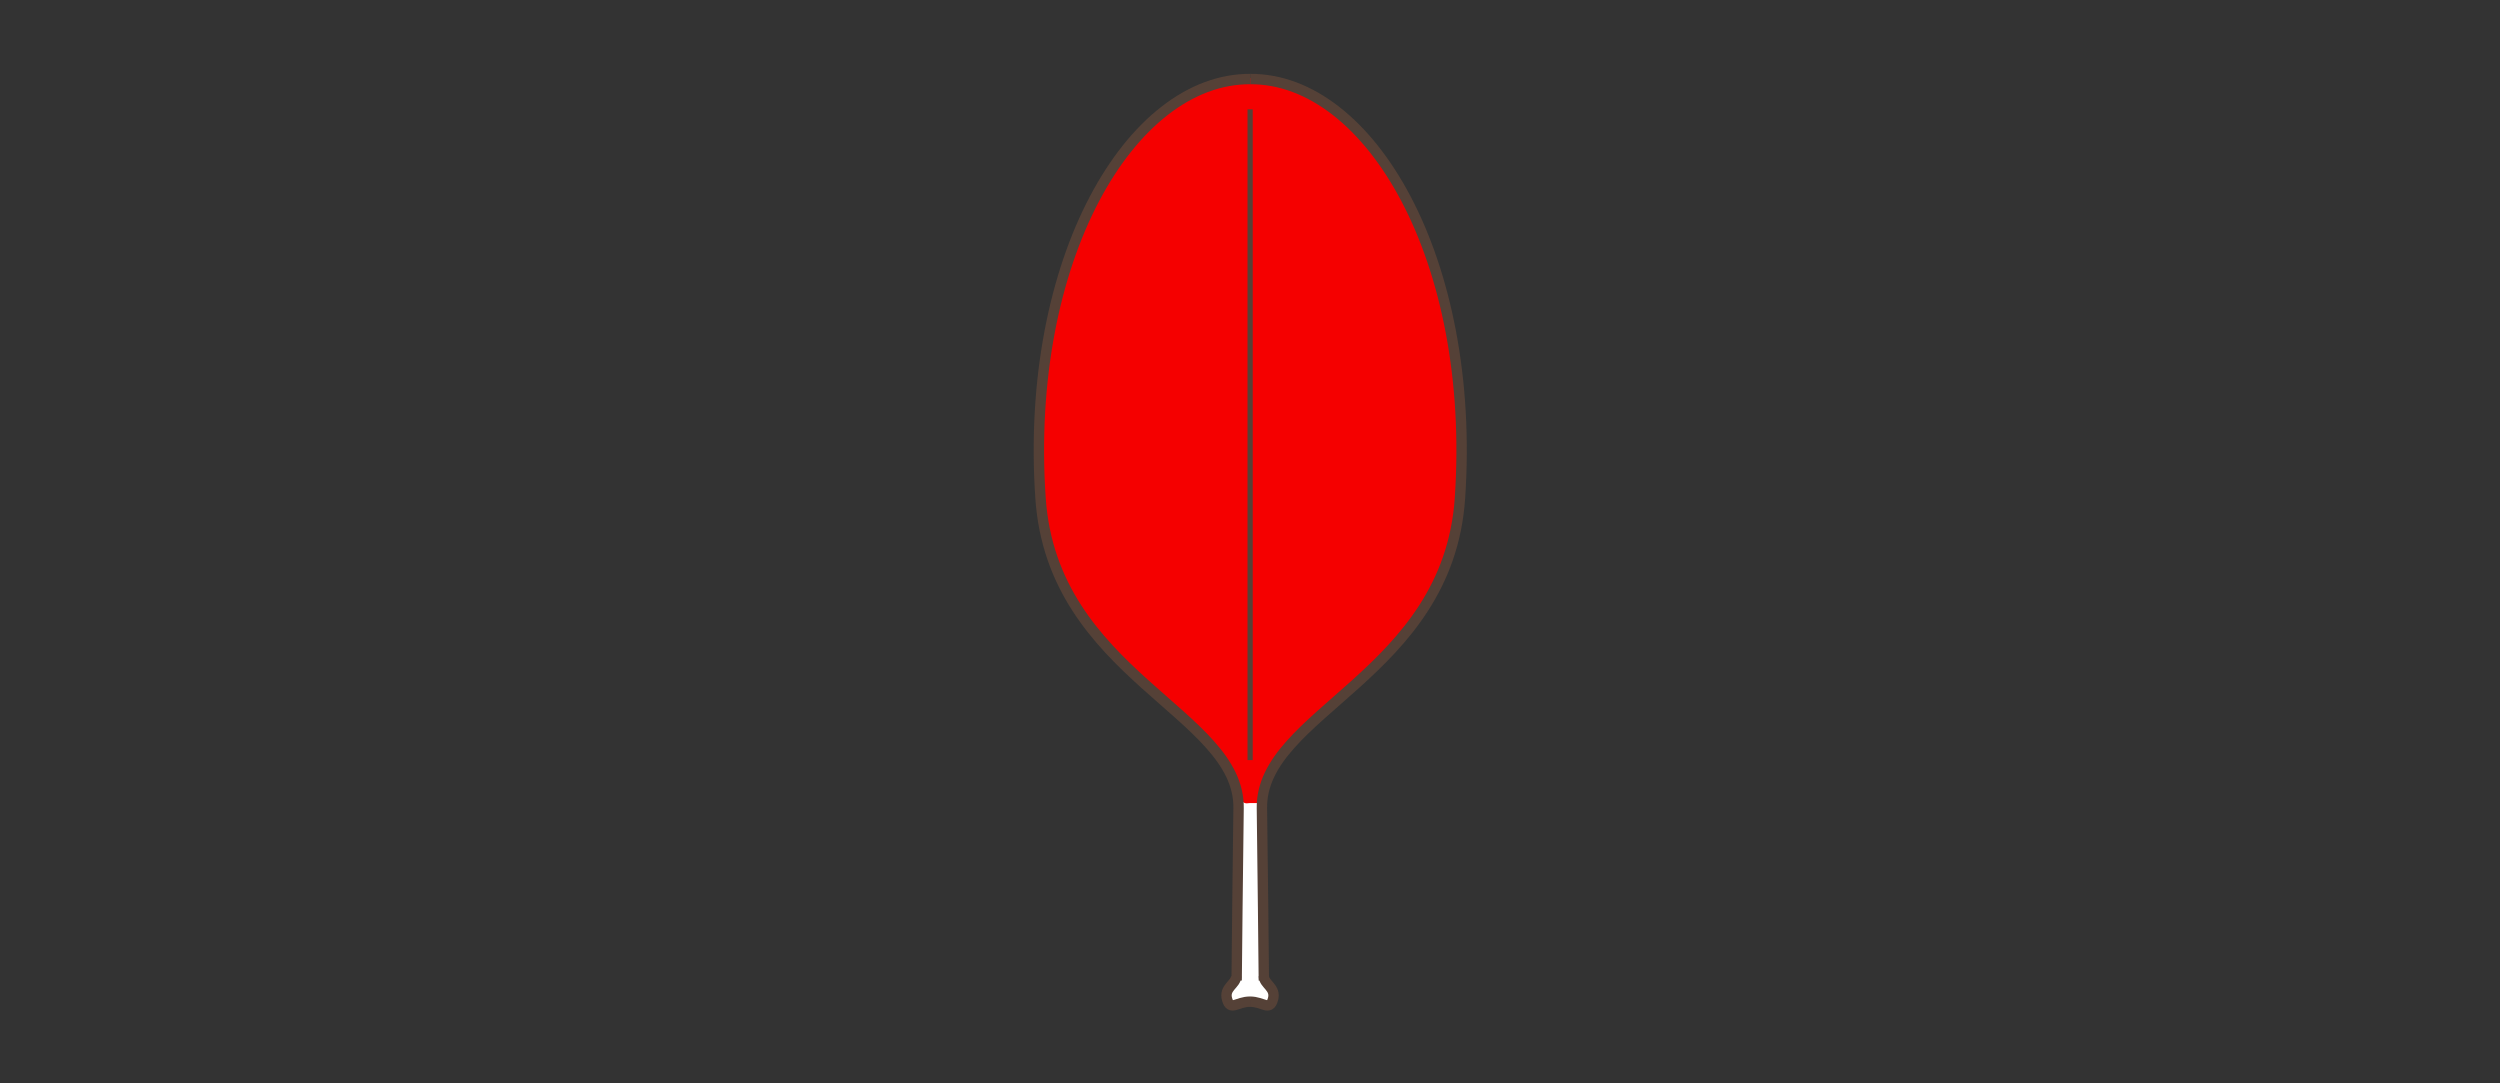 <?xml version="1.0" encoding="utf-8"?>
<!-- Generator: Adobe Illustrator 15.0.0, SVG Export Plug-In . SVG Version: 6.00 Build 0)  -->
<!DOCTYPE svg PUBLIC "-//W3C//DTD SVG 1.1//EN" "http://www.w3.org/Graphics/SVG/1.1/DTD/svg11.dtd">
<svg version="1.1" xmlns="http://www.w3.org/2000/svg" xmlns:xlink="http://www.w3.org/1999/xlink" x="0px" y="0px" width="300px"
	 height="130px" viewBox="0 0 300 130" enable-background="new 0 0 300 130" xml:space="preserve">
<rect x="0" y="0" width="300" height="130" fill="#333333" stroke="none"/>
<g id="Ebene_2">
</g>
<g id="Rand">
	<rect fill="none" width="300" height="130"/>
	<g id="G0001z_1_">
		<path fill-rule="evenodd" clip-rule="evenodd" fill="#FFFFFF" d="M147.18,119.439c0,0,1.082-1.344,1.156-2.289
			c0.076-0.949,0.207-21.688,0.207-21.688h3.004c0,0-0.305,5.08-0.133,9.903c0.172,4.822,0.253,11.784,0.253,11.784
			s0.236,0.571,0.617,1.125c0.38,0.55,1.104,0.937,0.469,1.654c-0.637,0.717-2.179-0.301-2.662,0
			c-0.483,0.3-1.517,0.842-2.031,0.695C147.54,120.479,147.18,119.439,147.18,119.439z"/>
		<path fill-rule="evenodd" clip-rule="evenodd" fill="#F50000" d="M148.193,94.062c-0.696-1.748-4.182-6.64-6.041-7.92
			c-1.859-1.284-6.507-5.827-8.366-7.691s-5.809-6.407-7.32-10.951s-1.976-13.399-1.859-16.08c0.116-2.68,0.116-2.795,0.116-2.795
			s1.627-10.484,2.322-13.632c0.701-3.146,5.695-15.028,9.299-18.64c3.602-3.612,8.83-7.225,13.709-6.992
			c4.882,0.232,10.11,3.148,12.434,5.592c2.323,2.447,5.811,7.691,6.971,10.487c1.164,2.796,3.14,8.62,4.066,12.232
			c0.931,3.612,1.744,11.768,1.86,14.447c0.115,2.68-0.116,10.252-1.278,13.863c-1.161,3.612-3.253,7.692-5.576,10.488
			s-8.25,7.571-11.037,10.135c-2.792,2.564-4.302,4.544-4.999,6.176s-1.279,2.212-1.161,3.028c0.116,0.815-0.93,0.468-1.627,0.584
			c-0.696,0.116-1.162-0.932-1.162-0.932L148.193,94.062L148.193,94.062z"/>
		
			<line fill="none" stroke="#554137" stroke-width="0.623" stroke-miterlimit="2.414" x1="150.014" y1="13.123" x2="150.014" y2="91.211"/>
		
			<path fill-rule="evenodd" clip-rule="evenodd" fill="none" stroke="#554137" stroke-width="1.246" stroke-miterlimit="2.414" d="
			M150.031,9.486c-14.375-0.064-27.108,21.684-25.168,50.283c1.443,21.271,23.947,25.764,23.766,37.222
			c-0.075,4.651-0.23,20.671-0.23,20.671"/>
		
			<path fill-rule="evenodd" clip-rule="evenodd" fill="none" stroke="#554137" stroke-width="1.246" stroke-miterlimit="2.414" d="
			M150.031,9.486c14.375-0.064,27.104,21.684,25.165,50.283c-1.442,21.271-23.95,25.764-23.766,37.222
			c0.073,4.651,0.232,20.671,0.232,20.671"/>
		
			<path fill-rule="evenodd" clip-rule="evenodd" fill="none" stroke="#554137" stroke-width="1.246" stroke-miterlimit="2.414" d="
			M148.336,117.15c0,0.983-1.5,1.345-1.084,2.779c0.417,1.438,1.168,0.271,2.751,0.271"/>
		
			<path fill-rule="evenodd" clip-rule="evenodd" fill="none" stroke="#554137" stroke-width="1.246" stroke-miterlimit="2.414" d="
			M151.667,117.15c0,0.983,1.502,1.345,1.086,2.779c-0.417,1.438-1.167,0.271-2.75,0.271"/>
	</g>
</g>
</svg>
